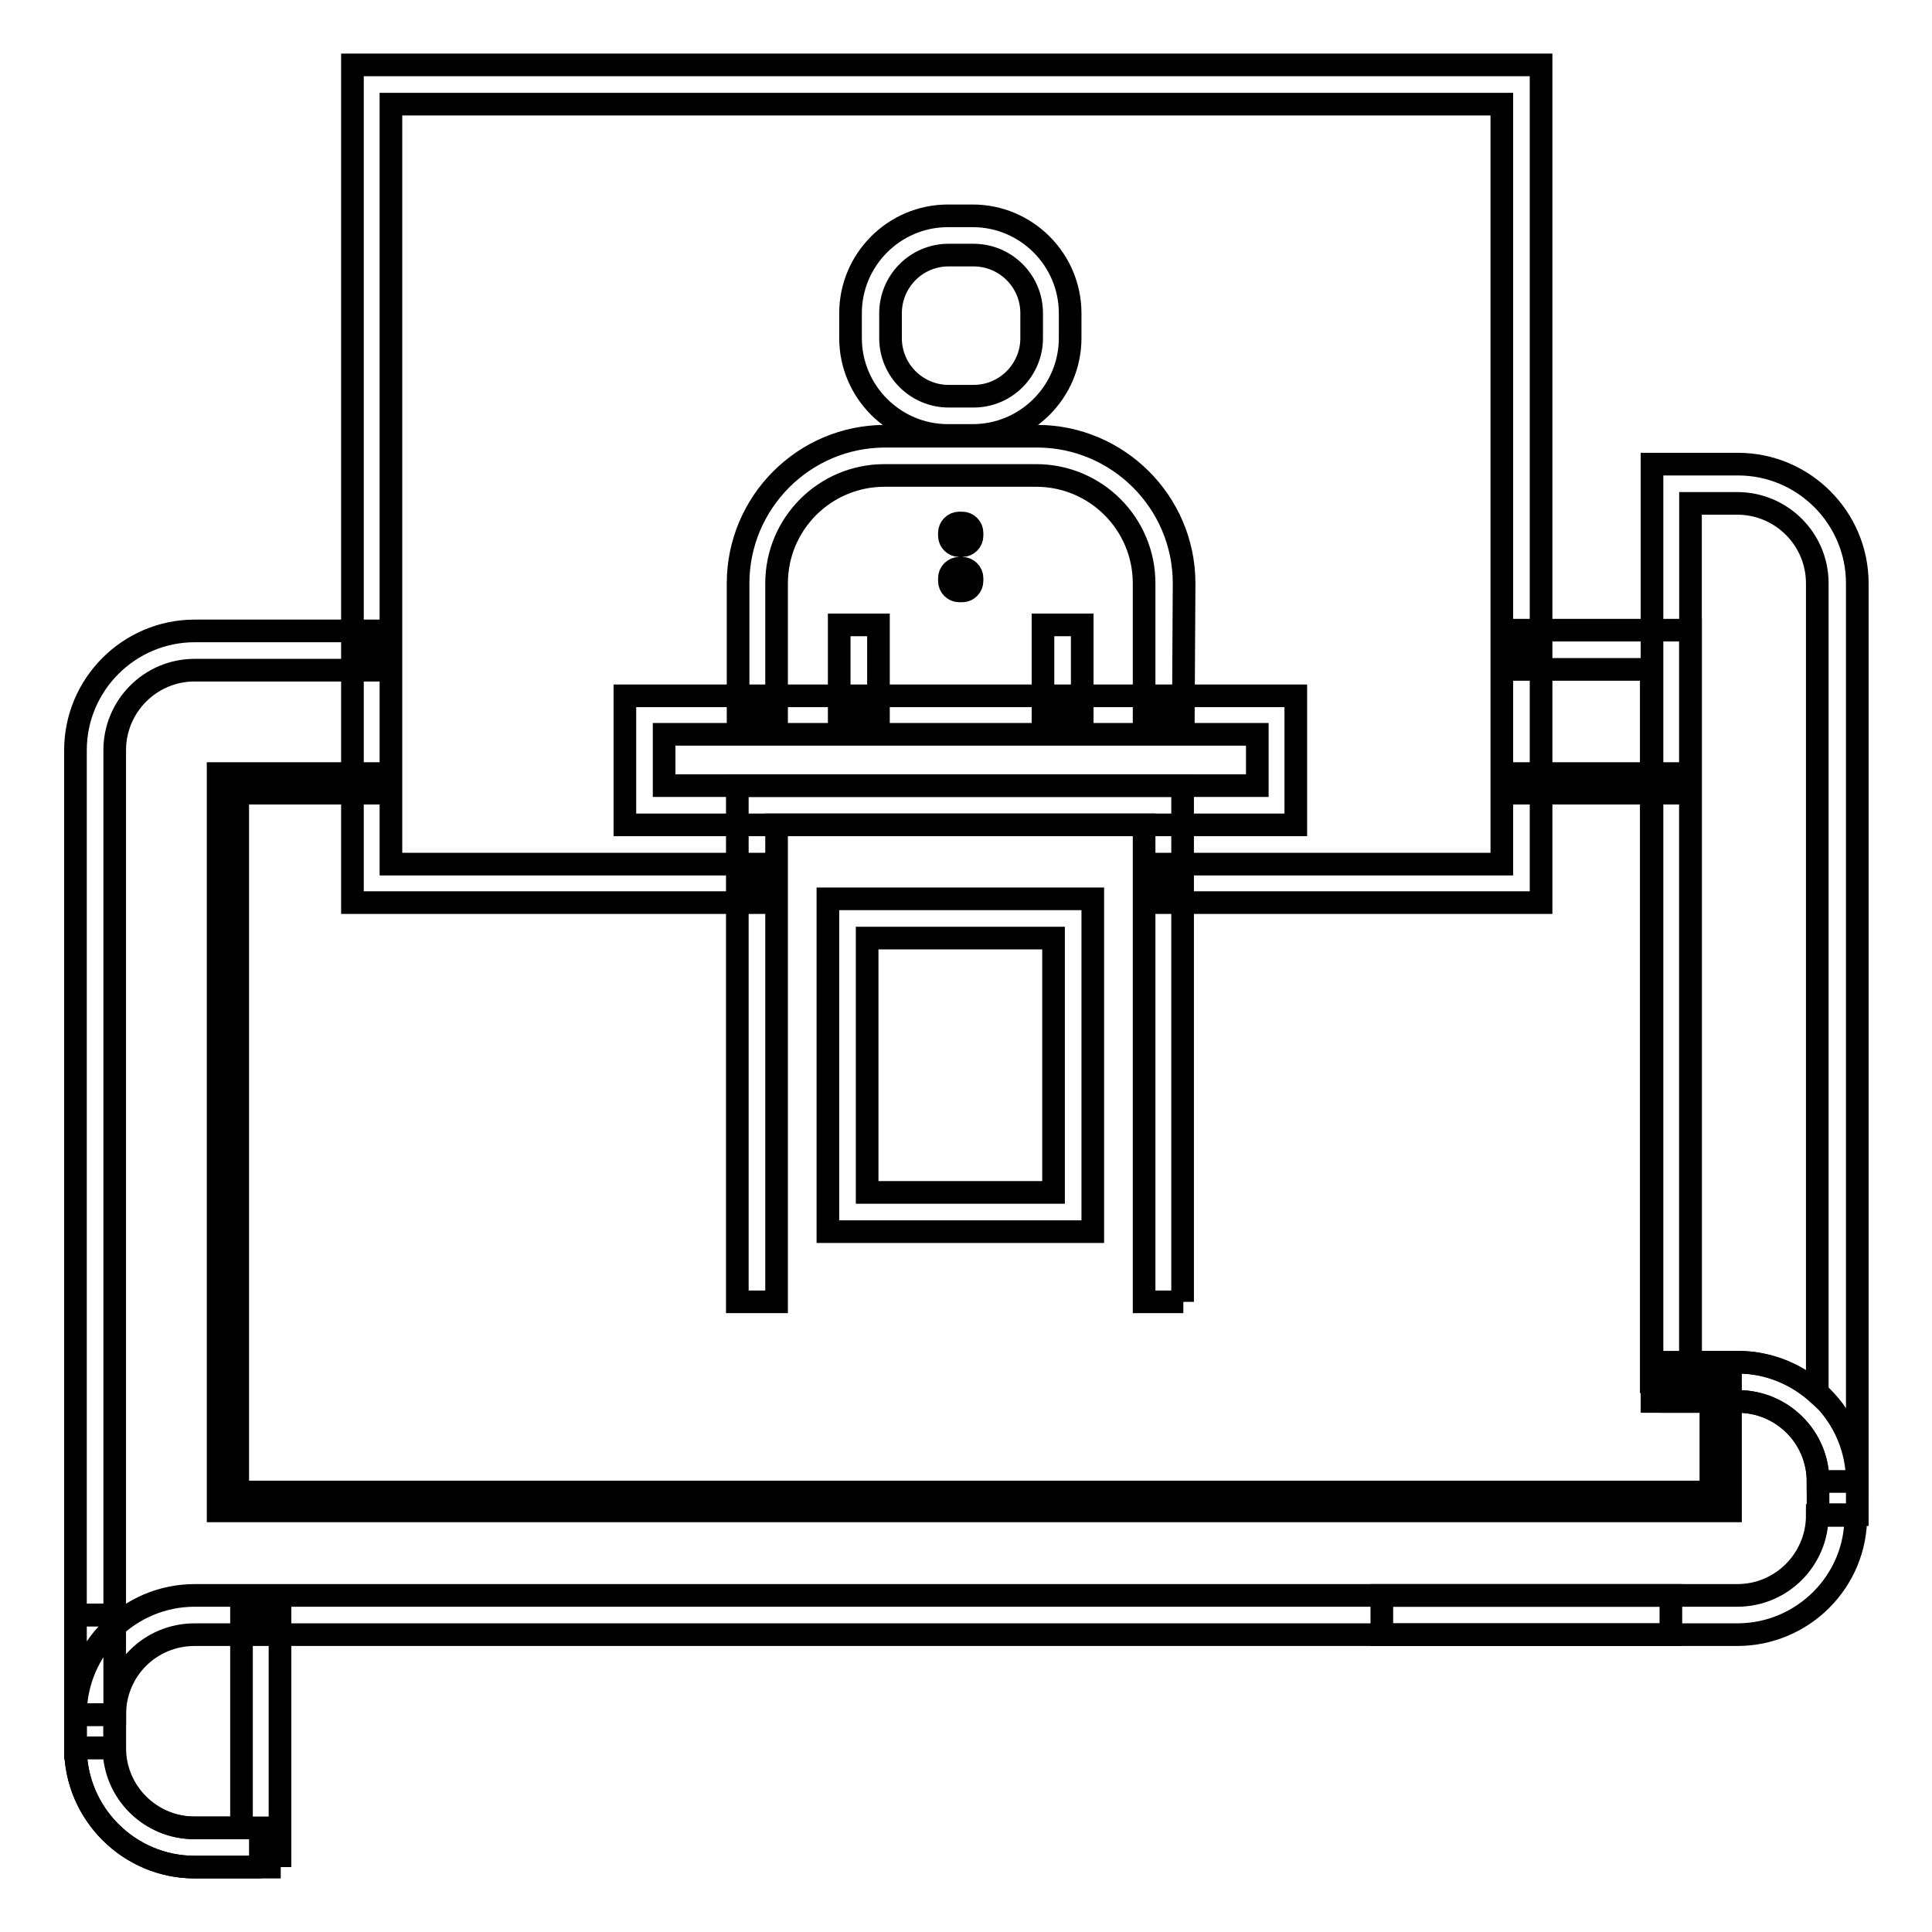 <?xml version="1.0" encoding="utf-8"?>
<!-- Svg Vector Icons : http://www.onlinewebfonts.com/icon -->
<!DOCTYPE svg PUBLIC "-//W3C//DTD SVG 1.1//EN" "http://www.w3.org/Graphics/SVG/1.1/DTD/svg11.dtd">
<svg version="1.1" xmlns="http://www.w3.org/2000/svg" xmlns:xlink="http://www.w3.org/1999/xlink" x="0px" y="0px" viewBox="0 0 256 256" enable-background="new 0 0 256 256" xml:space="preserve">
<g> <path stroke-width="3" fill-opacity="0" stroke="#000000"  d="M171.7,109.3H82.8V92.2h88.9V109.3L171.7,109.3z M88,104.1h78.6v-6.8H88V104.1z M144.8,163.2h-35.1v-44.1 h35.1V163.2z M114.9,158h24.7v-33.7h-24.7V158z"/> <path stroke-width="3" fill-opacity="0" stroke="#000000"  d="M156.8,172.5h-5.2v-63.2h-48.7v63.2h-5.2v-68.4h59V172.5z M128.9,57.7h-3.3c-7.1,0-12.9-5.8-12.9-12.9v-3.3 c0-7.1,5.8-12.9,12.9-12.9h3.3c7.1,0,12.9,5.8,12.9,12.9v3.3C141.8,51.9,136,57.7,128.9,57.7z M125.7,33.8c-4.3,0-7.7,3.5-7.7,7.7 v3.3c0,4.3,3.5,7.7,7.7,7.7h3.3c4.3,0,7.7-3.5,7.7-7.7v-3.3c0-4.3-3.5-7.7-7.7-7.7H125.7z M156.8,94.8h-5.2V77.3 c0-7.9-6.4-14.3-14.3-14.3h-20.1c-7.9,0-14.3,6.4-14.3,14.3v17.5h-5.1V77.3c0-10.7,8.7-19.5,19.5-19.5h20.1 c10.7,0,19.5,8.7,19.5,19.5L156.8,94.8L156.8,94.8z"/> <path stroke-width="3" fill-opacity="0" stroke="#000000"  d="M111.2,82.8h5.2v12h-5.2V82.8z M138.2,82.8h5.2v12h-5.2V82.8z M127.5,72.3h-0.4c-0.7,0-1.3-0.6-1.3-1.3 v-0.4c0-0.7,0.6-1.3,1.3-1.3h0.4c0.7,0,1.3,0.6,1.3,1.3V71C128.8,71.7,128.2,72.3,127.5,72.3z M127.5,78.3h-0.4 c-0.7,0-1.3-0.6-1.3-1.3v-0.4c0-0.7,0.6-1.3,1.3-1.3h0.4c0.7,0,1.3,0.6,1.3,1.3V77C128.8,77.7,128.2,78.3,127.5,78.3z M230.2,216.6 h-47.1v-5.2h47.1c5.9,0,10.6-4.8,10.6-10.6h5.1C246,209.5,238.9,216.6,230.2,216.6L230.2,216.6z M15.2,214H10V99.4 c0-8.7,7.1-15.8,15.8-15.8h23.5v5.2H25.8c-5.9,0-10.6,4.8-10.6,10.6L15.2,214L15.2,214z M224,183.1h-5.2V88.7h-17.2v-5.2H224V183.1 z"/> <path stroke-width="3" fill-opacity="0" stroke="#000000"  d="M15.2,227.2H10c0-8.7,7.1-15.8,15.8-15.8h195.6v5.2H25.8C19.9,216.6,15.2,221.3,15.2,227.2z M246,196.3 h-5.1c0-5.9-4.8-10.6-10.6-10.6h-11.4V61.5h11.4c8.7,0,15.8,7.1,15.8,15.8V196.3z M224,180.5h6.2c4.1,0,7.8,1.6,10.6,4.1V77.3 c0-5.9-4.8-10.6-10.6-10.6H224V180.5z"/> <path stroke-width="3" fill-opacity="0" stroke="#000000"  d="M246,200.7h-5.1v-4.4c0-5.9-4.8-10.6-10.6-10.6h-8.8v-5.2h8.8c8.7,0,15.8,7.1,15.8,15.8V200.7z M34.6,247.4 h-8.8c-8.7,0-15.8-7.1-15.8-15.8h5.1c0,5.9,4.8,10.6,10.6,10.6h8.8V247.4z"/> <path stroke-width="3" fill-opacity="0" stroke="#000000"  d="M37.2,247.4H25.8c-8.7,0-15.8-7.1-15.8-15.8v-4.4h5.2v4.4c0,5.9,4.8,10.6,10.6,10.6H32V214h5.1V247.4z"/> <path stroke-width="3" fill-opacity="0" stroke="#000000"  d="M10,214h5.2v17.6H10V214z M201.6,102.5h19.8v2.6h-19.8V102.5z M229.3,200.2H28.9v-97.7h20.3v2.6H31.5v92.6 h195.2v-14.5h2.6V200.2z"/> <path stroke-width="3" fill-opacity="0" stroke="#000000"  d="M204.2,119.6h-50v-5.1H199V13.8H51.8v100.7h48.5v5.1H46.7V8.6h157.5V119.6z"/></g>
</svg>